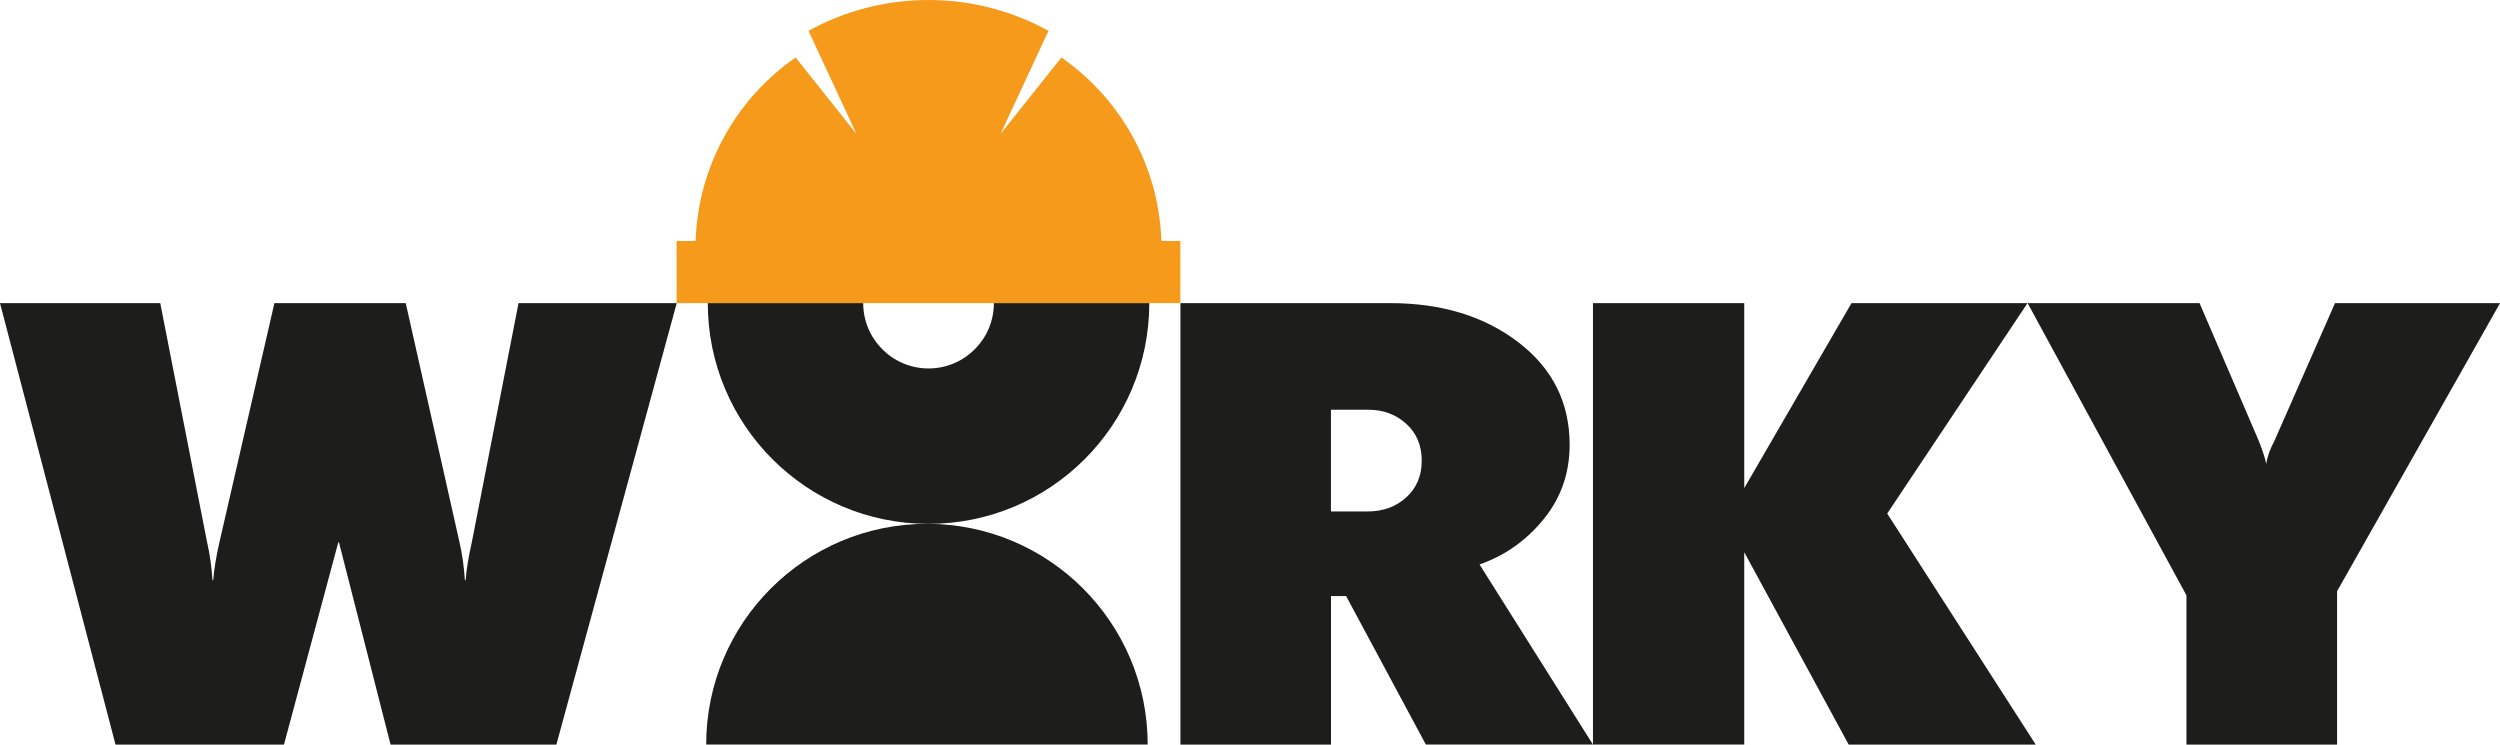 <?xml version="1.0" encoding="UTF-8"?><svg id="Layer_2" xmlns="http://www.w3.org/2000/svg" viewBox="0 0 496.26 147.8"><defs><style>.cls-1{fill:#f59a1a;}.cls-2{fill:#1d1d1b;}</style></defs><g id="_Слой_1"><g><path class="cls-2" d="M77.53,147.8l-10.24-40.13h-.14l-10.78,40.13H22.93L0,60.17H31.81l9.28,47.37c.55,2.37,.91,4.91,1.09,7.64h.14c.18-2.18,.59-4.69,1.23-7.51l10.92-47.5h26.07l10.65,47.37c.55,2.37,.91,4.91,1.09,7.64h.14c.18-2.18,.59-4.69,1.23-7.51l9.28-47.5h31.4l-23.89,87.64h-32.9Z"/><path class="cls-2" d="M267.21,118.32h-3v29.48h-29.89V60.17h41.63c10.19,0,18.68,2.59,25.46,7.78s10.17,11.97,10.17,20.34c0,5.64-1.73,10.58-5.19,14.81-3.46,4.23-7.69,7.21-12.7,8.94l22.52,35.76h-33.17l-15.83-29.48Zm4.23-16.79c3.09,0,5.66-.93,7.71-2.8s3.07-4.3,3.07-7.3-1.02-5.44-3.07-7.3c-2.05-1.87-4.57-2.8-7.58-2.8h-7.37v20.2h7.23Z"/><path class="cls-2" d="M346.24,109.58v38.22h-30.03V60.17h30.03v36.72l21.29-36.72h34.94l-27.85,41.77,29.48,45.86h-37.13l-20.75-38.22Z"/><path class="cls-2" d="M463.91,147.8h-29.89v-29.62l-31.53-58.01h34.13l11.74,27.3c.82,2.09,1.32,3.64,1.5,4.64,.18-1.37,.73-2.91,1.64-4.64l12.01-27.3h32.76l-32.35,57.19v30.44Z"/><path class="cls-2" d="M184,103.98c-24.2,0-43.82,19.62-43.82,43.82h87.64c0-24.2-19.62-43.82-43.82-43.82Z"/><path class="cls-1" d="M230.54,47.84c-.51-15.09-8.24-28.35-19.85-36.43l-12.07,15.16,9.51-20.45c-7.07-3.89-15.18-6.12-23.82-6.12s-16.76,2.22-23.82,6.12l9.51,20.45-12.07-15.16c-11.62,8.07-19.34,21.33-19.85,36.43h-3.77v12.33h99.99v-12.33h-3.77Z"/><path class="cls-2" d="M197.29,60.17h0c0,7.16-5.81,12.97-12.97,12.97s-12.97-5.81-12.97-12.97h0s-30.85,0-30.85,0h0c0,24.2,19.62,43.82,43.82,43.82s43.82-19.62,43.82-43.82h0s-30.85,0-30.85,0Z"/></g></g></svg>